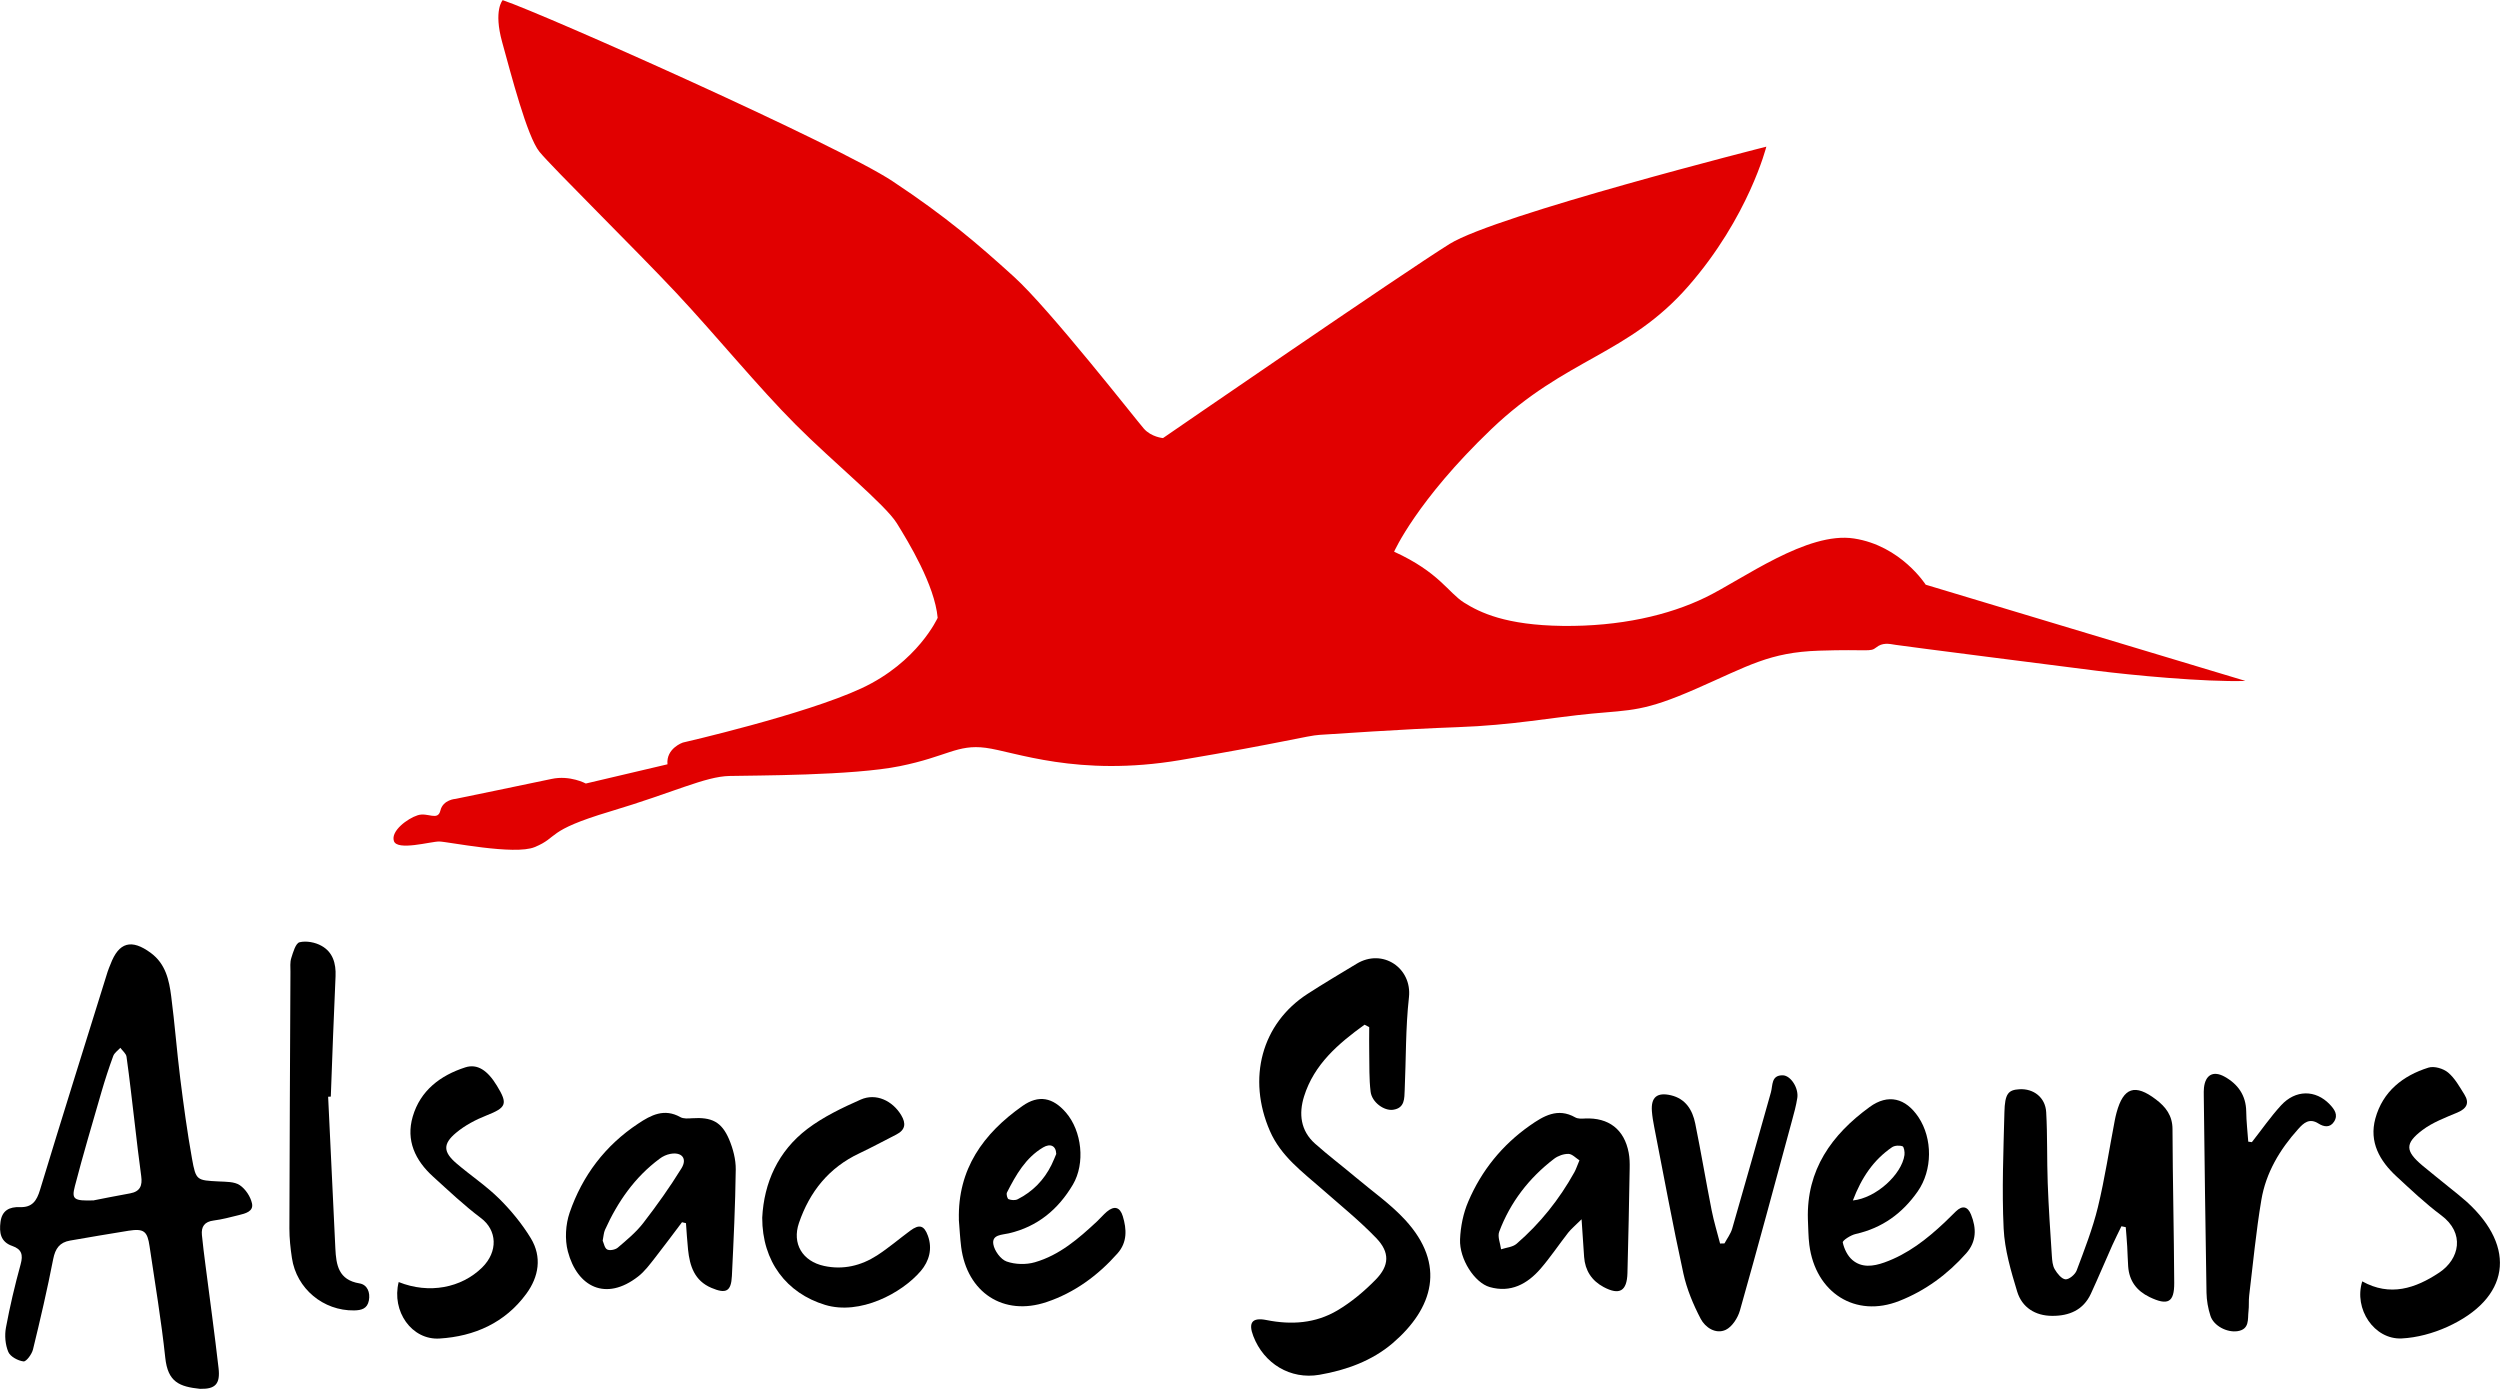 <svg width="90" height="50" viewBox="0 0 90 50" fill="none" xmlns="http://www.w3.org/2000/svg">
<g clip-path="url(#clip0_4013_11152)">
<path d="M7.214 50C6.455 49.92 6.042 49.758 5.949 48.874C5.807 47.536 5.582 46.204 5.385 44.87C5.306 44.318 5.178 44.222 4.631 44.306C3.928 44.416 3.228 44.541 2.526 44.66C2.148 44.724 1.99 44.946 1.915 45.327C1.703 46.416 1.452 47.499 1.188 48.579C1.147 48.751 0.944 49.025 0.846 49.011C0.645 48.986 0.369 48.837 0.299 48.669C0.189 48.408 0.162 48.075 0.214 47.794C0.356 47.029 0.536 46.266 0.743 45.514C0.837 45.172 0.782 44.973 0.44 44.854C0.018 44.708 -0.032 44.375 0.018 43.989C0.073 43.571 0.342 43.443 0.72 43.456C1.156 43.472 1.322 43.233 1.441 42.835C2.237 40.213 3.06 37.598 3.874 34.983C3.901 34.892 3.942 34.807 3.976 34.718C4.277 33.916 4.733 33.791 5.431 34.307C5.96 34.698 6.088 35.278 6.163 35.865C6.291 36.849 6.366 37.84 6.489 38.827C6.61 39.788 6.74 40.75 6.911 41.705C7.054 42.504 7.084 42.49 7.878 42.532C8.135 42.545 8.438 42.536 8.632 42.666C8.84 42.806 9.02 43.08 9.072 43.324C9.134 43.612 8.833 43.687 8.598 43.744C8.299 43.817 7.998 43.9 7.695 43.938C7.362 43.98 7.239 44.155 7.269 44.464C7.303 44.818 7.349 45.167 7.394 45.521C7.554 46.764 7.725 48.006 7.868 49.251C7.934 49.824 7.75 50.009 7.216 49.998M3.377 43.212C3.662 43.157 4.172 43.052 4.685 42.961C5.05 42.895 5.13 42.675 5.084 42.342C4.996 41.709 4.925 41.074 4.85 40.439C4.754 39.64 4.667 38.841 4.555 38.044C4.54 37.927 4.41 37.829 4.332 37.721C4.245 37.818 4.12 37.9 4.077 38.014C3.922 38.436 3.783 38.864 3.657 39.295C3.329 40.43 2.991 41.563 2.695 42.705C2.572 43.178 2.659 43.237 3.379 43.214" fill="black"/>
<path d="M49.119 36.892C48.184 37.569 47.309 38.309 46.946 39.471C46.752 40.092 46.818 40.704 47.34 41.17C47.817 41.595 48.328 41.981 48.816 42.392C49.413 42.895 50.063 43.349 50.587 43.918C52.067 45.528 51.597 47.097 50.143 48.349C49.395 48.99 48.465 49.326 47.495 49.493C46.453 49.671 45.5 49.091 45.12 48.102C44.933 47.618 45.072 47.417 45.594 47.522C46.492 47.702 47.359 47.641 48.143 47.177C48.645 46.88 49.11 46.49 49.52 46.072C50.022 45.562 50.04 45.085 49.543 44.569C48.939 43.941 48.252 43.388 47.596 42.81C46.887 42.187 46.114 41.627 45.717 40.716C44.894 38.827 45.414 36.847 47.078 35.776C47.655 35.403 48.246 35.054 48.834 34.698C49.776 34.124 50.84 34.853 50.722 35.904C50.599 37.007 50.619 38.123 50.569 39.236C50.555 39.537 50.58 39.887 50.156 39.951C49.828 40.001 49.388 39.681 49.342 39.302C49.285 38.836 49.301 38.359 49.292 37.886C49.285 37.582 49.292 37.281 49.292 36.977C49.237 36.947 49.18 36.92 49.126 36.89" fill="black"/>
<path d="M76.372 44.144C76.263 44.372 76.147 44.596 76.044 44.827C75.784 45.409 75.538 45.998 75.271 46.576C74.997 47.166 74.484 47.376 73.876 47.371C73.267 47.369 72.793 47.067 72.619 46.499C72.394 45.759 72.168 44.991 72.131 44.226C72.065 42.835 72.124 41.435 72.159 40.04C72.175 39.373 72.296 39.236 72.699 39.213C73.21 39.183 73.634 39.508 73.663 40.04C73.711 40.889 73.686 41.744 73.718 42.596C73.75 43.468 73.809 44.34 73.867 45.215C73.878 45.377 73.891 45.56 73.971 45.695C74.06 45.848 74.218 46.044 74.357 46.056C74.487 46.065 74.706 45.882 74.76 45.736C75.041 44.987 75.335 44.233 75.524 43.459C75.775 42.426 75.932 41.371 76.133 40.328C76.151 40.234 76.172 40.142 76.197 40.051C76.443 39.147 76.86 39.005 77.617 39.583C77.966 39.848 78.21 40.161 78.21 40.65C78.217 42.495 78.262 44.343 78.272 46.188C78.276 46.892 78.039 47.01 77.385 46.695C76.917 46.469 76.65 46.111 76.614 45.59C76.598 45.355 76.593 45.117 76.58 44.882C76.566 44.646 76.546 44.413 76.527 44.178C76.477 44.167 76.425 44.158 76.374 44.146" fill="black"/>
<path d="M24.552 44C24.23 44.425 23.915 44.854 23.587 45.272C23.398 45.512 23.211 45.77 22.971 45.955C21.809 46.86 20.78 46.33 20.443 45.051C20.329 44.617 20.361 44.082 20.507 43.655C20.965 42.326 21.786 41.236 22.974 40.451C23.436 40.142 23.915 39.891 24.492 40.216C24.604 40.28 24.77 40.266 24.91 40.257C25.619 40.211 25.974 40.38 26.246 41.013C26.389 41.351 26.492 41.741 26.487 42.104C26.471 43.383 26.41 44.66 26.348 45.937C26.321 46.492 26.138 46.588 25.612 46.364C25.001 46.106 24.832 45.578 24.77 44.989C24.736 44.672 24.72 44.352 24.695 44.034C24.647 44.023 24.599 44.011 24.552 44ZM21.697 44.665C21.738 44.756 21.765 44.934 21.859 44.982C21.952 45.03 22.151 44.991 22.239 44.916C22.563 44.64 22.898 44.363 23.156 44.03C23.646 43.395 24.114 42.739 24.533 42.059C24.752 41.703 24.54 41.463 24.132 41.54C23.997 41.565 23.858 41.629 23.749 41.712C22.848 42.379 22.235 43.267 21.781 44.272C21.733 44.377 21.729 44.503 21.697 44.662" fill="black"/>
<path d="M56.935 43.895C56.691 44.137 56.559 44.245 56.454 44.377C56.119 44.806 55.815 45.263 55.46 45.674C54.981 46.227 54.381 46.549 53.629 46.334C53.086 46.179 52.534 45.329 52.562 44.619C52.58 44.158 52.678 43.671 52.861 43.249C53.335 42.139 54.078 41.221 55.072 40.522C55.565 40.177 56.078 39.866 56.711 40.227C56.805 40.28 56.942 40.273 57.058 40.266C57.915 40.227 58.476 40.659 58.633 41.499C58.668 41.684 58.672 41.876 58.668 42.066C58.645 43.322 58.624 44.576 58.588 45.832C58.57 46.483 58.301 46.638 57.728 46.332C57.302 46.104 57.063 45.738 57.028 45.249C57.001 44.859 56.976 44.468 56.937 43.897M56.862 41.773C56.732 41.691 56.602 41.545 56.468 41.54C56.294 41.536 56.089 41.609 55.948 41.716C55.045 42.406 54.37 43.281 53.971 44.343C53.905 44.521 54.012 44.763 54.039 44.975C54.226 44.911 54.456 44.898 54.596 44.777C55.444 44.044 56.135 43.178 56.679 42.198C56.736 42.095 56.771 41.983 56.86 41.771" fill="black"/>
<path d="M34.52 43.904C34.474 42.088 35.398 40.809 36.807 39.816C37.393 39.403 37.903 39.508 38.373 40.051C38.95 40.72 39.075 41.881 38.624 42.646C38.097 43.536 37.354 44.16 36.319 44.4C36.077 44.457 35.701 44.441 35.76 44.793C35.799 45.028 36.025 45.339 36.239 45.414C36.544 45.523 36.941 45.533 37.256 45.441C38.143 45.185 38.829 44.589 39.49 43.973C39.611 43.861 39.718 43.731 39.844 43.623C40.111 43.399 40.318 43.447 40.421 43.785C40.562 44.251 40.587 44.722 40.229 45.124C39.525 45.919 38.679 46.538 37.68 46.873C36.123 47.399 34.812 46.526 34.602 44.893C34.561 44.566 34.545 44.233 34.518 43.904M38.024 41.538C38.015 41.25 37.815 41.152 37.552 41.307C36.919 41.682 36.572 42.301 36.25 42.931C36.221 42.991 36.262 43.153 36.31 43.171C36.406 43.208 36.547 43.219 36.636 43.173C37.176 42.899 37.582 42.484 37.851 41.942C37.924 41.796 37.981 41.643 38.027 41.538" fill="black"/>
<path d="M65.084 43.9C65.029 42.114 65.939 40.848 67.307 39.852C67.97 39.368 68.602 39.526 69.065 40.218C69.578 40.99 69.573 42.125 69.037 42.892C68.488 43.678 67.763 44.208 66.808 44.423C66.627 44.462 66.324 44.658 66.34 44.729C66.388 44.957 66.511 45.213 66.687 45.361C67.024 45.647 67.432 45.592 67.834 45.45C68.679 45.149 69.363 44.612 70.006 44.007C70.145 43.877 70.275 43.74 70.412 43.61C70.649 43.381 70.841 43.434 70.957 43.724C71.156 44.217 71.158 44.697 70.784 45.119C70.114 45.875 69.309 46.467 68.374 46.834C66.798 47.458 65.357 46.54 65.136 44.816C65.097 44.512 65.1 44.201 65.084 43.895M66.703 43.217C67.542 43.13 68.465 42.276 68.561 41.581C68.575 41.476 68.545 41.285 68.49 41.266C68.378 41.227 68.205 41.236 68.109 41.303C67.45 41.757 67.019 42.385 66.703 43.217Z" fill="black"/>
<path d="M11.813 39.485C11.899 41.305 11.984 43.125 12.073 44.946C12.102 45.537 12.184 46.078 12.941 46.202C13.224 46.248 13.336 46.526 13.279 46.821C13.222 47.111 13.017 47.17 12.75 47.175C11.642 47.193 10.673 46.394 10.509 45.288C10.456 44.937 10.418 44.58 10.418 44.226C10.424 41.147 10.443 38.066 10.456 34.985C10.456 34.819 10.436 34.643 10.486 34.49C10.552 34.28 10.643 33.955 10.785 33.921C11.026 33.862 11.35 33.923 11.573 34.049C11.982 34.275 12.1 34.682 12.08 35.145C12.014 36.589 11.963 38.034 11.909 39.478C11.877 39.478 11.847 39.482 11.815 39.482" fill="black"/>
<path d="M14.353 46.154C15.445 46.592 16.61 46.366 17.358 45.629C17.935 45.058 17.901 44.288 17.31 43.847C16.706 43.393 16.152 42.867 15.591 42.358C14.948 41.776 14.606 41.054 14.859 40.195C15.133 39.259 15.851 38.715 16.751 38.425C17.185 38.286 17.552 38.532 17.887 39.083C18.293 39.745 18.229 39.873 17.513 40.156C17.125 40.309 16.735 40.515 16.419 40.78C15.935 41.184 15.956 41.474 16.434 41.883C16.938 42.315 17.499 42.687 17.969 43.151C18.4 43.578 18.794 44.059 19.109 44.576C19.517 45.249 19.399 45.962 18.945 46.579C18.179 47.622 17.08 48.109 15.826 48.187C14.825 48.251 14.088 47.207 14.353 46.152" fill="black"/>
<path d="M85.041 46.129C86.04 46.686 86.956 46.385 87.816 45.811C88.543 45.325 88.75 44.395 87.882 43.749C87.314 43.326 86.796 42.833 86.274 42.351C85.668 41.791 85.282 41.113 85.513 40.266C85.779 39.295 86.5 38.724 87.426 38.434C87.629 38.37 87.962 38.468 88.132 38.612C88.376 38.816 88.543 39.122 88.716 39.398C88.912 39.711 88.801 39.91 88.463 40.053C88.032 40.234 87.576 40.405 87.209 40.681C86.564 41.168 86.589 41.438 87.209 41.961C87.535 42.235 87.873 42.497 88.201 42.767C88.404 42.931 88.609 43.091 88.803 43.265C90.622 44.916 90.347 46.752 88.094 47.771C87.588 47.999 87.011 48.157 86.459 48.184C85.474 48.23 84.728 47.124 85.041 46.129Z" fill="black"/>
<path d="M62.079 44.767C62.174 44.589 62.304 44.42 62.359 44.231C62.831 42.6 63.292 40.962 63.752 39.327C63.825 39.071 63.757 38.706 64.178 38.711C64.466 38.715 64.758 39.172 64.703 39.526C64.66 39.804 64.584 40.081 64.509 40.353C63.891 42.63 63.28 44.909 62.637 47.179C62.562 47.444 62.357 47.764 62.127 47.874C61.764 48.043 61.388 47.787 61.226 47.479C60.957 46.965 60.724 46.407 60.601 45.841C60.218 44.089 59.894 42.324 59.55 40.563C59.514 40.378 59.482 40.191 59.468 40.001C59.431 39.501 59.655 39.313 60.154 39.43C60.685 39.556 60.929 39.96 61.028 40.444C61.239 41.486 61.415 42.534 61.62 43.575C61.7 43.977 61.821 44.37 61.923 44.767C61.976 44.767 62.028 44.765 62.081 44.763" fill="black"/>
<path d="M27.44 43.838C27.504 42.577 28.008 41.444 29.066 40.64C29.643 40.204 30.318 39.88 30.986 39.585C31.538 39.341 32.13 39.626 32.443 40.145C32.625 40.449 32.593 40.677 32.267 40.844C31.823 41.07 31.385 41.307 30.936 41.52C29.839 42.036 29.148 42.901 28.763 44.025C28.507 44.77 28.886 45.405 29.668 45.574C30.354 45.722 30.997 45.567 31.574 45.195C31.991 44.925 32.37 44.599 32.769 44.304C33.095 44.064 33.268 44.11 33.405 44.489C33.574 44.957 33.45 45.4 33.15 45.754C32.459 46.563 30.954 47.355 29.704 46.976C28.323 46.556 27.438 45.421 27.44 43.836" fill="black"/>
<path d="M81.067 41.118C81.416 40.675 81.737 40.209 82.116 39.795C82.64 39.222 83.361 39.227 83.867 39.754C84.042 39.937 84.184 40.136 84.026 40.38C83.883 40.604 83.664 40.574 83.463 40.446C83.139 40.241 82.932 40.423 82.734 40.647C82.072 41.383 81.573 42.219 81.409 43.196C81.217 44.336 81.11 45.489 80.971 46.636C80.948 46.823 80.969 47.015 80.946 47.202C80.912 47.49 80.994 47.853 80.552 47.922C80.173 47.979 79.692 47.732 79.576 47.369C79.489 47.102 79.439 46.814 79.434 46.535C79.393 44.171 79.366 41.805 79.336 39.441C79.336 39.348 79.332 39.252 79.343 39.158C79.393 38.701 79.671 38.535 80.077 38.756C80.563 39.023 80.855 39.43 80.864 40.012C80.868 40.376 80.912 40.739 80.937 41.099L81.069 41.118H81.067Z" fill="black"/>
<path d="M80.823 24.509L69.325 21.049C69.325 21.049 68.435 19.646 66.746 19.386C65.059 19.123 62.742 20.852 61.406 21.503C60.07 22.154 58.312 22.556 56.26 22.533C54.206 22.508 53.275 22.051 52.705 21.693C52.135 21.334 51.812 20.603 50.188 19.861C50.188 19.861 50.995 18.025 53.684 15.453C56.372 12.881 58.608 12.788 60.781 10.301C62.954 7.813 63.588 5.28 63.588 5.28C63.588 5.28 53.864 7.74 52.19 8.779C50.517 9.819 41.868 15.771 41.868 15.771C41.868 15.771 41.447 15.736 41.178 15.43C40.908 15.124 37.785 11.125 36.499 9.96C35.213 8.795 34.078 7.813 32.128 6.521C30.179 5.228 19.661 0.537 18.097 0.005C18.097 0.005 17.759 0.363 18.078 1.517C18.398 2.67 18.974 4.915 19.421 5.465C19.868 6.016 22.914 9.015 24.346 10.545C25.778 12.075 27.297 13.937 28.642 15.284C29.985 16.632 31.87 18.166 32.285 18.836C32.7 19.507 33.649 21.06 33.756 22.241C33.756 22.241 33.042 23.837 31.009 24.781C28.975 25.726 24.581 26.733 24.581 26.733C24.581 26.733 23.975 26.939 24.029 27.515L21.09 28.207C21.09 28.207 20.52 27.898 19.855 28.042C19.189 28.186 16.403 28.759 16.403 28.759C16.403 28.759 15.949 28.785 15.855 29.177C15.76 29.57 15.402 29.232 15.037 29.349C14.672 29.465 14.063 29.913 14.18 30.276C14.296 30.641 15.509 30.292 15.81 30.294C16.111 30.296 18.523 30.799 19.25 30.495C20.131 30.132 19.62 29.915 21.954 29.216C24.289 28.517 25.381 27.955 26.259 27.935C27.135 27.914 30.701 27.926 32.395 27.581C34.091 27.238 34.458 26.788 35.484 26.921C36.51 27.053 38.795 27.987 42.486 27.364C46.18 26.74 47.071 26.48 47.505 26.455C47.936 26.43 50.505 26.247 52.471 26.178C54.434 26.11 55.888 25.825 57.309 25.69C58.729 25.555 59.183 25.621 61.064 24.794C62.947 23.97 63.697 23.483 65.49 23.424C67.282 23.365 67.32 23.486 67.544 23.308C67.767 23.129 67.989 23.171 68.251 23.216C68.513 23.26 74.263 23.993 75.49 24.148C76.716 24.303 79.352 24.557 80.823 24.514" fill="#E10000"/>
</g>
<defs>
<clipPath id="clip0_4013_11152">
<rect width="90" height="50" fill="white"/>
</clipPath>
</defs>
</svg>
